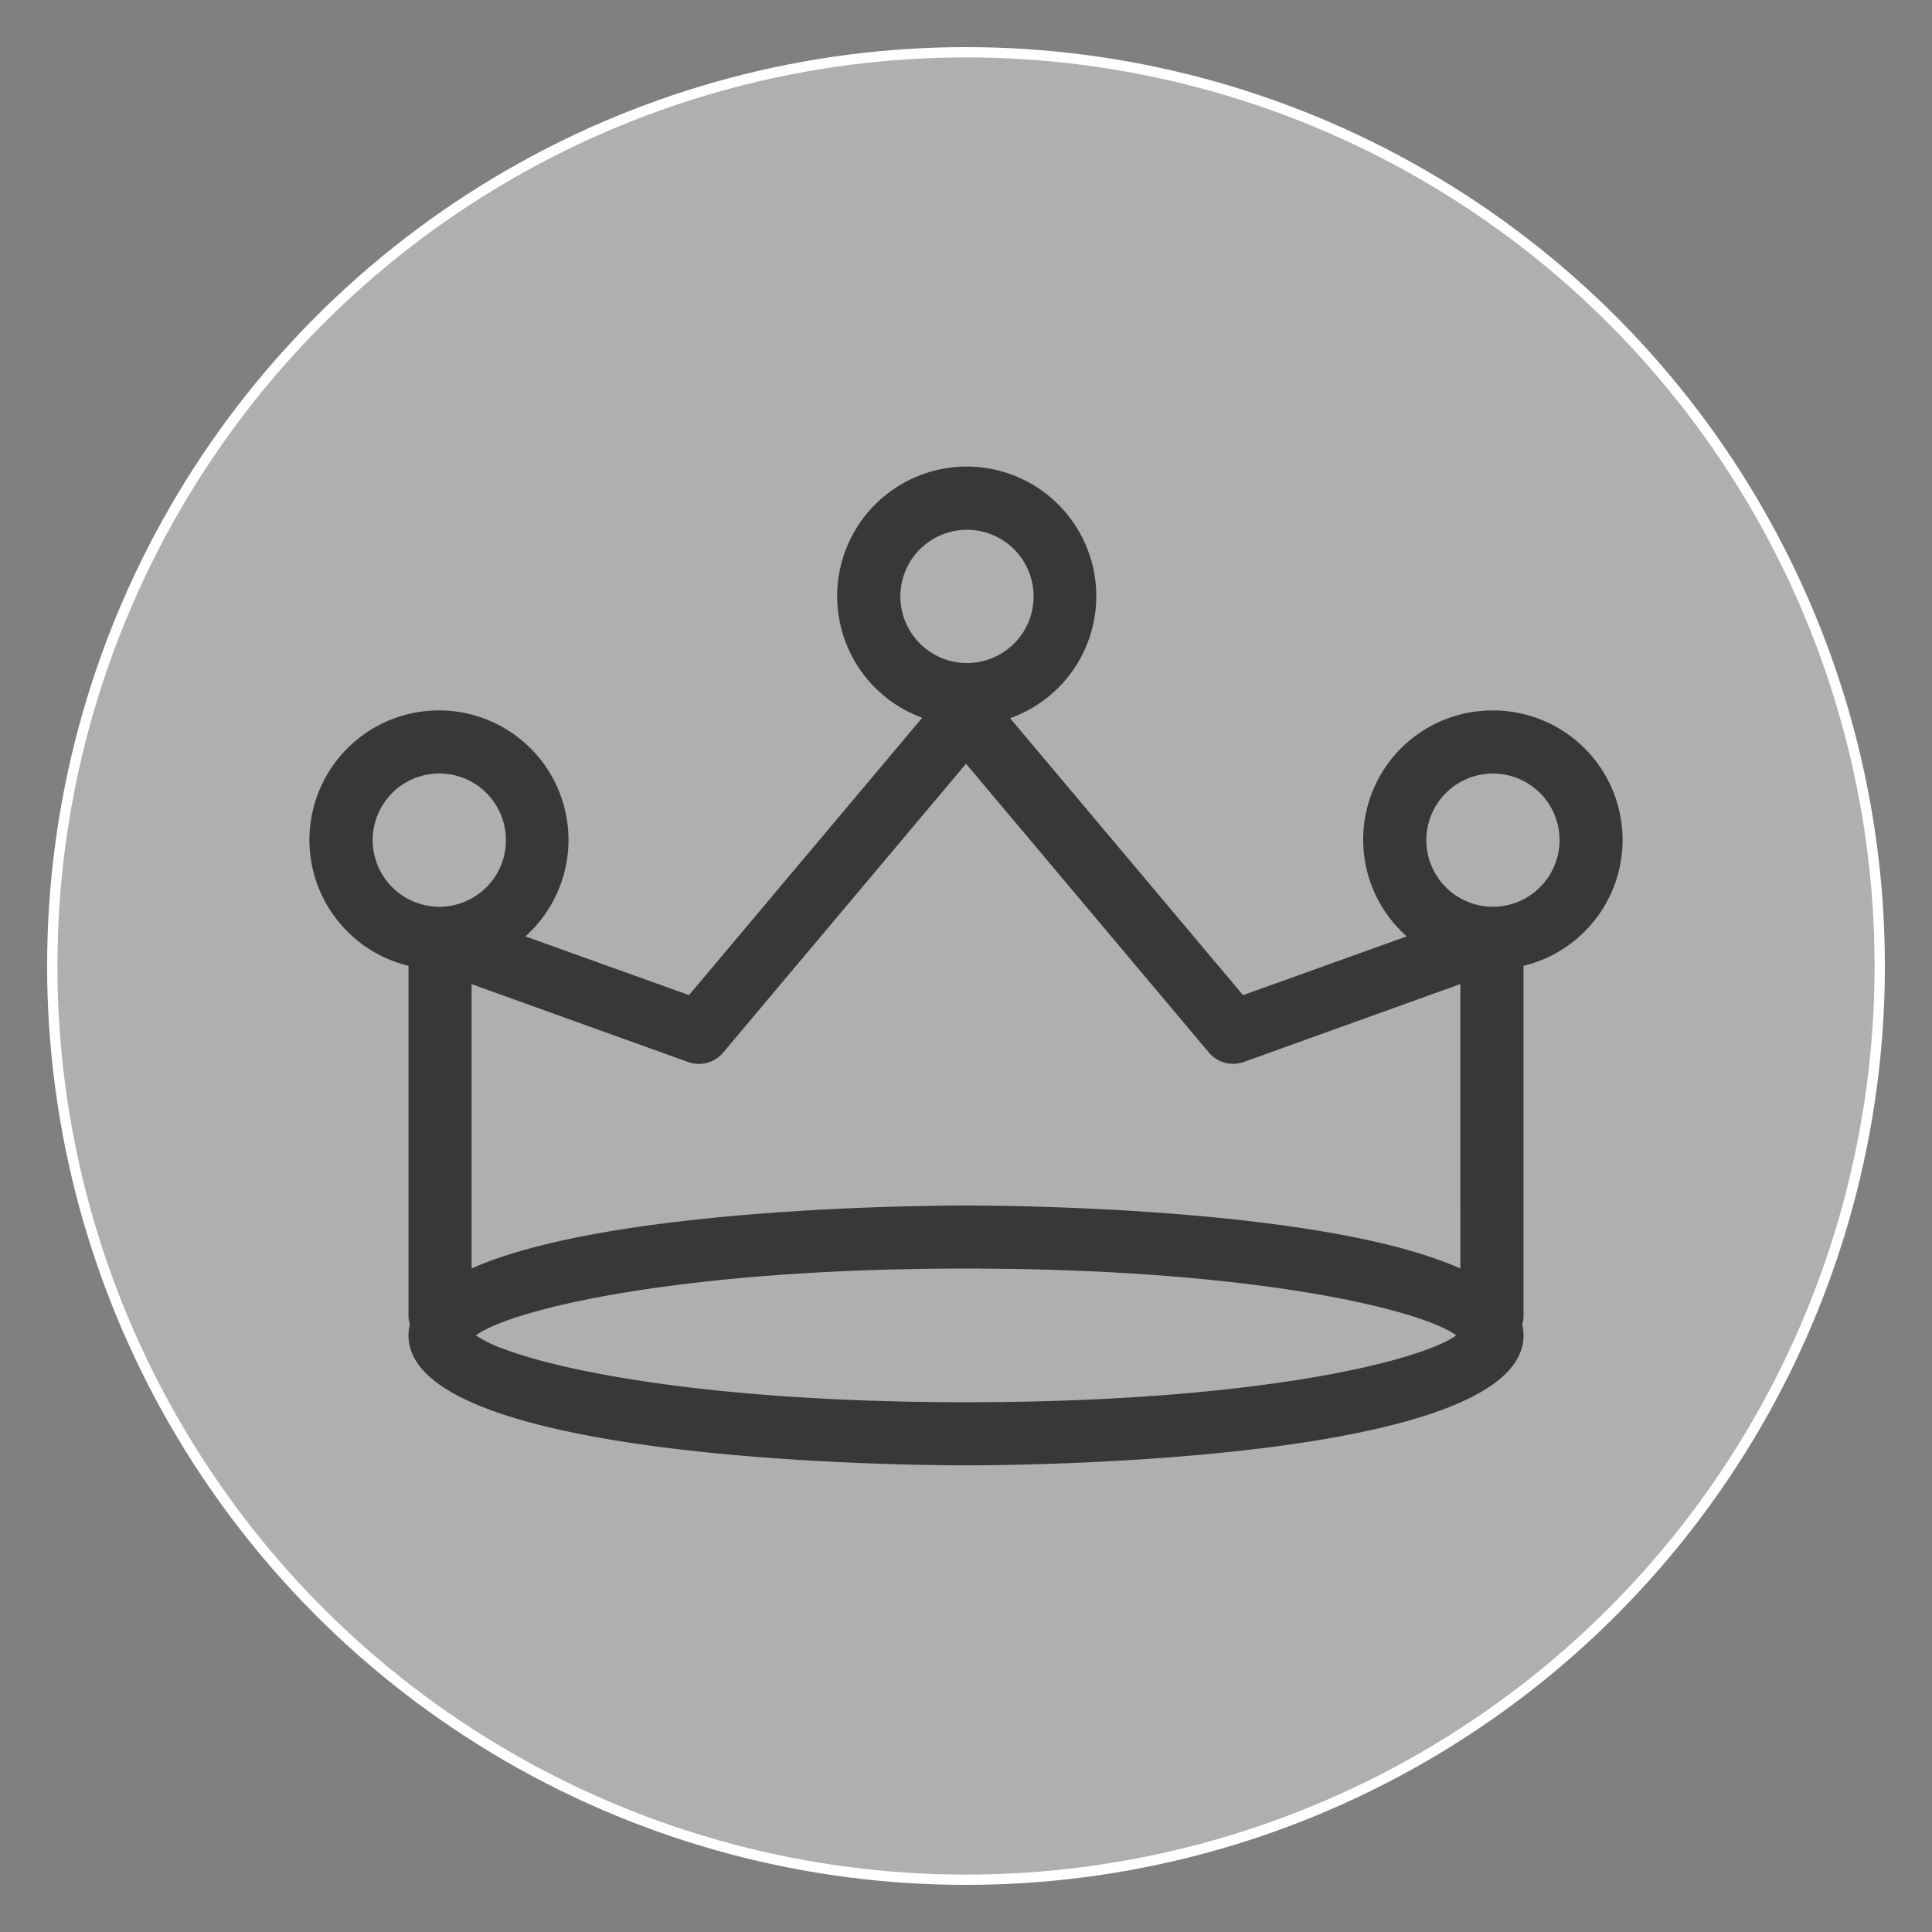 <?xml version="1.0" encoding="UTF-8"?> <svg xmlns="http://www.w3.org/2000/svg" id="Layer_1" data-name="Layer 1" viewBox="0 0 750.72 750.72"><rect x="0" y="0" width="750.72" height="750.72" fill="#808080" stroke="none"/> <defs> <style>.cls-1{fill:#afafaf;stroke:#fff;stroke-linecap:round;stroke-linejoin:round;stroke-width:4px;}.cls-2{fill:#383838;}</style> </defs> <title>textiles1-01</title> <circle class="cls-1" cx="375.36" cy="375.36" r="355.05"></circle> <path class="cls-2" d="M580.12,276.06a50.2,50.2,0,0,0-33.5,87.79L483,386.68l-90.5-107.61a50.34,50.34,0,1,0-34.16-.16L267.73,386.68l-63.57-22.83a50.33,50.33,0,1,0-45.43,11.44v136.6a11.88,11.88,0,0,0,.54,2.69,17.85,17.85,0,0,0-.54,4.31c0,49.05,194.46,50.5,216.63,50.5S592,567.94,592,518.89a17.37,17.37,0,0,0-.54-4.31,10,10,0,0,0,.54-2.69V375.29a50.32,50.32,0,0,0-11.86-99.23Zm-230.27-44.3a25.89,25.89,0,1,1,25.9,25.88A25.93,25.93,0,0,1,349.85,231.76ZM267.48,412.7A12.3,12.3,0,0,0,281,409l94.37-112.24L469.75,409a12.35,12.35,0,0,0,13.51,3.67l84.19-30.3V492.89c-53-23.6-174.81-24.46-192.09-24.46s-139.11.86-192.11,24.46V382.41ZM375.39,544.87c-94.47,0-154.63-11.26-179.68-20.71a49,49,0,0,1-10.81-5.27c7.83-5.78,33.22-13.7,75.6-19.26,29.88-3.93,68.13-6.7,114.89-6.7s85,2.77,114.9,6.7c42.39,5.56,67.78,13.48,75.58,19.26-2.2,1.64-5.86,3.42-10.78,5.27C530.06,533.64,469.88,544.87,375.39,544.87ZM144.81,326.45a25.89,25.89,0,1,1,25.9,25.89A25.92,25.92,0,0,1,144.81,326.45Zm435.31,25.89A25.88,25.88,0,1,1,606,326.45,25.93,25.93,0,0,1,580.12,352.34Z"></path> </svg> 